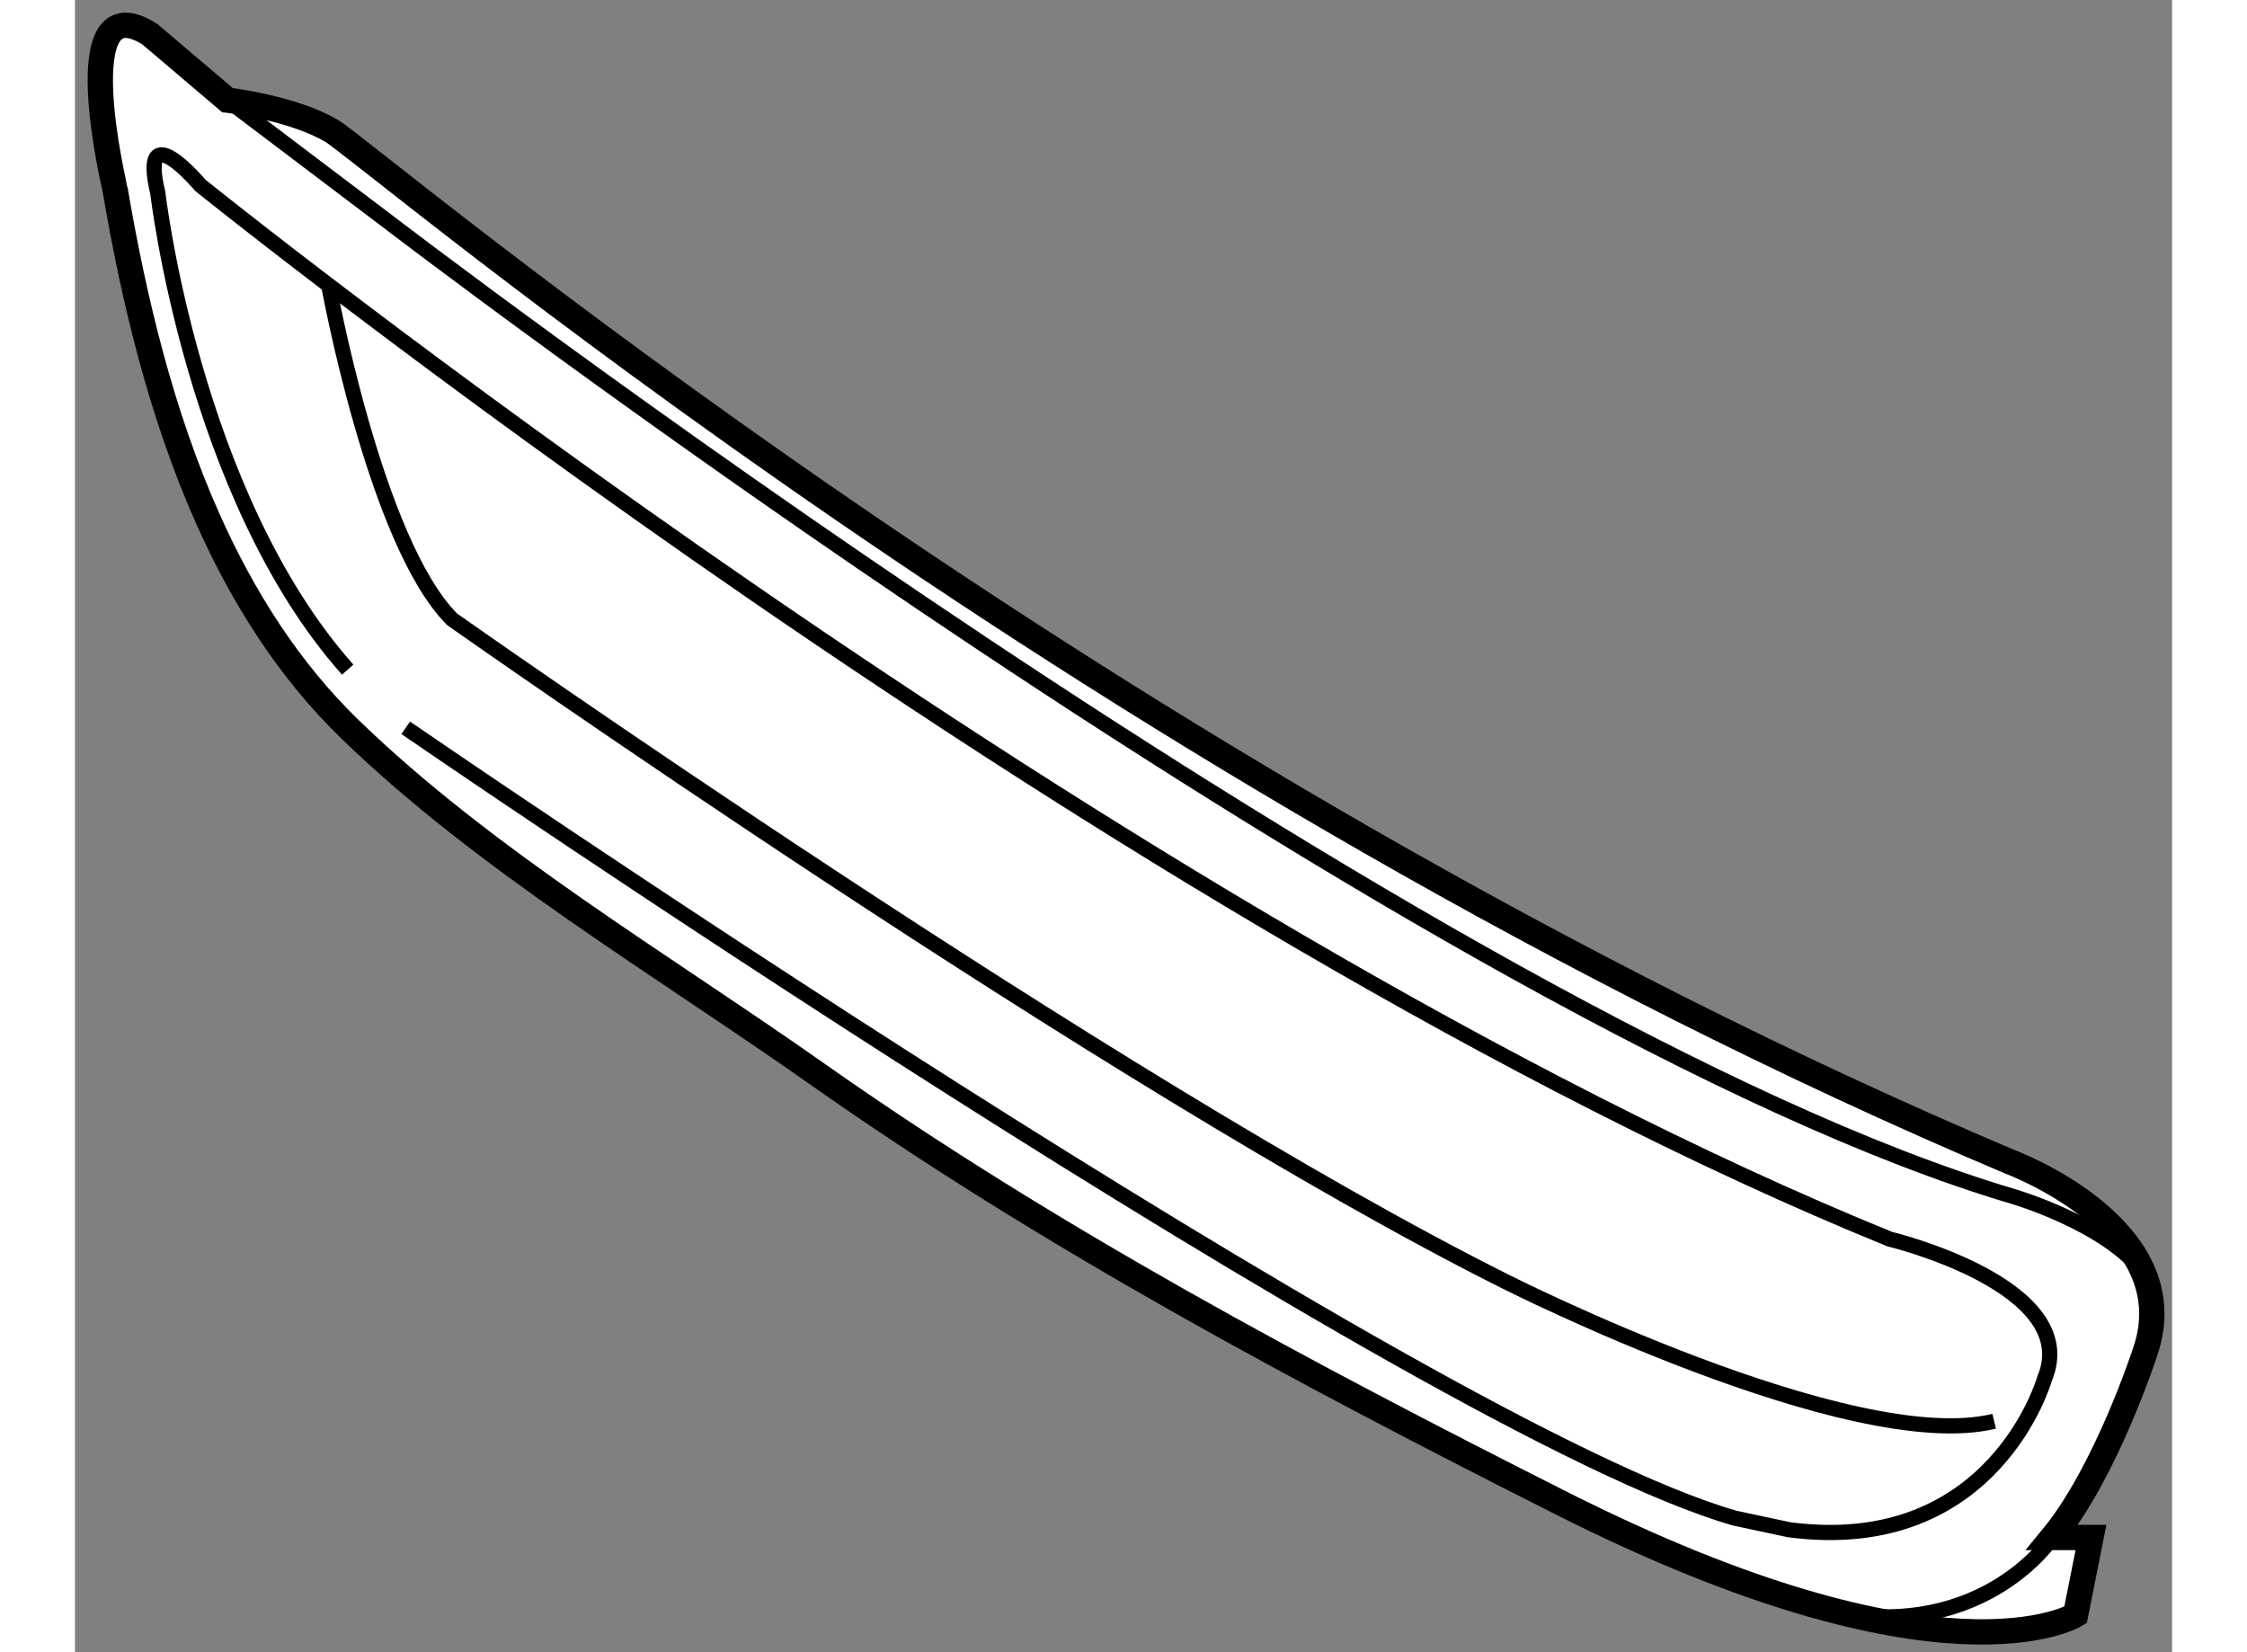 <?xml version="1.0" encoding="utf-8"?>
<!-- Generator: Adobe Illustrator 15.1.0, SVG Export Plug-In . SVG Version: 6.00 Build 0)  -->
<!DOCTYPE svg PUBLIC "-//W3C//DTD SVG 1.1//EN" "http://www.w3.org/Graphics/SVG/1.1/DTD/svg11.dtd">
<svg version="1.1" xmlns="http://www.w3.org/2000/svg" xmlns:xlink="http://www.w3.org/1999/xlink" x="0px" y="0px" width="244.8px"
	 height="180px" viewBox="33.339 126.147 41.422 32.635" enable-background="new 0 0 244.8 180" xml:space="preserve">
	
<rect x="33.339" y="126.147" width="41.422" height="32.635" fill="#808080" stroke="none"/>
	
<g><path fill="#FFFFFF" stroke="#000000" stroke-width="0.5" d="M35.976,136.422c-0.933-2.083-1.479-4.38-1.845-6.537
				c0-0.001-0.994-4.132,0.689-3.061l1.531,1.301c0,0,1.301,0.153,2.065,0.612c0.766,0.459,15.229,12.781,33.137,20.356
				c0,0,3.52,1.3,2.679,3.749c0,0-0.766,2.373-1.837,3.674h0.765l-0.305,1.531c0,0-2.603,1.606-10.179-2.221
				c-5.036-2.542-10.069-5.218-14.688-8.474c-3.05-2.148-6.552-4.212-9.231-6.814C37.565,139.38,36.665,137.959,35.976,136.422z"></path><path fill="none" stroke="#000000" stroke-width="0.3" d="M74.203,151.299c-0.715-0.974-2.573-1.517-2.573-1.517
				c-11.402-3.369-32.142-19.284-32.142-19.284l-3.137-2.373"></path><path fill="none" stroke="#000000" stroke-width="0.3" d="M38.34,131.723c0,0,0.919,5.127,2.45,6.658
				c0,0,13.009,9.182,20.815,13.085c0,0,6.811,3.444,9.643,2.754"></path><path fill="none" stroke="#000000" stroke-width="0.3" d="M72.396,156.517c0,0-1.455,2.219-4.745,1.377"></path><path fill="none" stroke="#000000" stroke-width="0.3" d="M39.872,140.523c0,0,20.126,13.851,26.249,15.61l1.072,0.229
				c4.056,0.536,5.051-2.984,5.051-2.984c0.766-1.836-3.061-2.756-3.061-2.756c-15.229-6.197-33.366-20.813-33.366-20.813
				s-1.224-1.455-0.841,0.153c0,0,0.688,5.969,3.75,9.412"></path></g>


</svg>